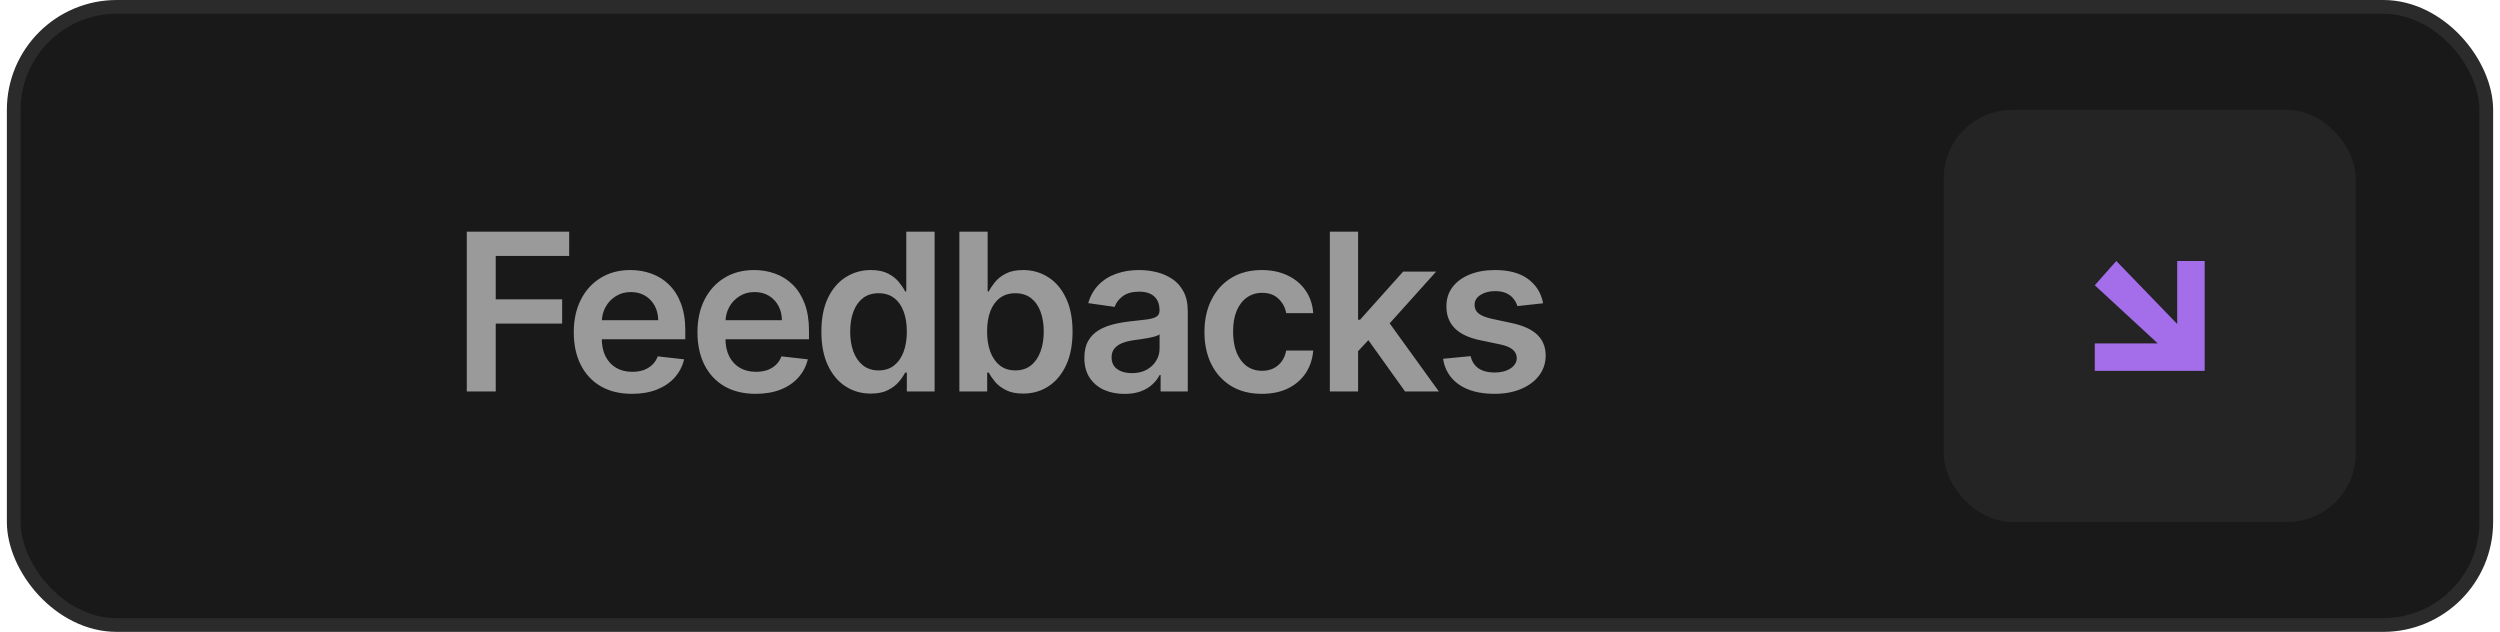 <svg xmlns="http://www.w3.org/2000/svg" width="182" height="46" viewBox="0 0 182 46" fill="none"><rect x="1" y="0.5" width="180" height="45" rx="7.5" fill="#191919"></rect><rect x="1" y="0.5" width="180" height="45" rx="7.5" stroke="#2B2B2B"></rect><path d="M33.982 28.5V16.864H41.436V18.631H36.09V21.79H40.925V23.557H36.09V28.5H33.982ZM46.009 28.671C45.134 28.671 44.378 28.489 43.742 28.125C43.109 27.758 42.623 27.239 42.282 26.568C41.941 25.894 41.77 25.1 41.77 24.188C41.77 23.29 41.941 22.502 42.282 21.824C42.626 21.142 43.107 20.612 43.725 20.233C44.342 19.85 45.068 19.659 45.901 19.659C46.439 19.659 46.946 19.746 47.424 19.921C47.905 20.091 48.329 20.356 48.696 20.716C49.068 21.076 49.359 21.534 49.571 22.091C49.783 22.644 49.89 23.303 49.89 24.068V24.699H42.736V23.312H47.918C47.914 22.919 47.829 22.568 47.662 22.261C47.496 21.951 47.263 21.706 46.963 21.528C46.668 21.35 46.323 21.261 45.929 21.261C45.509 21.261 45.14 21.364 44.821 21.568C44.503 21.769 44.255 22.034 44.077 22.364C43.903 22.689 43.814 23.047 43.81 23.438V24.648C43.81 25.155 43.903 25.591 44.088 25.954C44.274 26.314 44.533 26.591 44.867 26.784C45.2 26.974 45.59 27.068 46.037 27.068C46.337 27.068 46.607 27.026 46.85 26.943C47.092 26.856 47.303 26.729 47.48 26.562C47.658 26.396 47.793 26.189 47.884 25.943L49.804 26.159C49.683 26.667 49.452 27.11 49.111 27.489C48.774 27.864 48.342 28.155 47.816 28.364C47.289 28.568 46.687 28.671 46.009 28.671ZM55.013 28.671C54.138 28.671 53.383 28.489 52.746 28.125C52.114 27.758 51.627 27.239 51.286 26.568C50.945 25.894 50.775 25.1 50.775 24.188C50.775 23.29 50.945 22.502 51.286 21.824C51.631 21.142 52.112 20.612 52.729 20.233C53.347 19.85 54.072 19.659 54.905 19.659C55.443 19.659 55.951 19.746 56.428 19.921C56.909 20.091 57.333 20.356 57.701 20.716C58.072 21.076 58.364 21.534 58.576 22.091C58.788 22.644 58.894 23.303 58.894 24.068V24.699H51.74V23.312H56.922C56.919 22.919 56.833 22.568 56.667 22.261C56.5 21.951 56.267 21.706 55.968 21.528C55.672 21.35 55.328 21.261 54.934 21.261C54.513 21.261 54.144 21.364 53.826 21.568C53.508 21.769 53.26 22.034 53.081 22.364C52.907 22.689 52.818 23.047 52.814 23.438V24.648C52.814 25.155 52.907 25.591 53.093 25.954C53.278 26.314 53.538 26.591 53.871 26.784C54.205 26.974 54.595 27.068 55.042 27.068C55.341 27.068 55.612 27.026 55.854 26.943C56.097 26.856 56.307 26.729 56.485 26.562C56.663 26.396 56.797 26.189 56.888 25.943L58.809 26.159C58.688 26.667 58.456 27.11 58.115 27.489C57.778 27.864 57.347 28.155 56.82 28.364C56.294 28.568 55.691 28.671 55.013 28.671ZM63.393 28.653C62.707 28.653 62.093 28.477 61.552 28.125C61.01 27.773 60.582 27.261 60.268 26.591C59.953 25.921 59.796 25.106 59.796 24.148C59.796 23.178 59.955 22.36 60.273 21.693C60.595 21.023 61.029 20.517 61.575 20.176C62.12 19.831 62.728 19.659 63.398 19.659C63.91 19.659 64.33 19.746 64.66 19.921C64.989 20.091 65.251 20.297 65.444 20.54C65.637 20.778 65.787 21.004 65.893 21.216H65.978V16.864H68.04V28.5H66.018V27.125H65.893C65.787 27.337 65.633 27.562 65.432 27.801C65.232 28.036 64.966 28.237 64.637 28.403C64.307 28.57 63.893 28.653 63.393 28.653ZM63.967 26.966C64.402 26.966 64.773 26.849 65.08 26.614C65.387 26.375 65.62 26.044 65.779 25.619C65.938 25.195 66.018 24.701 66.018 24.136C66.018 23.572 65.938 23.081 65.779 22.665C65.624 22.248 65.393 21.924 65.086 21.693C64.783 21.462 64.41 21.347 63.967 21.347C63.508 21.347 63.126 21.466 62.819 21.704C62.512 21.943 62.281 22.273 62.126 22.693C61.97 23.114 61.893 23.595 61.893 24.136C61.893 24.682 61.97 25.169 62.126 25.597C62.285 26.021 62.518 26.356 62.825 26.602C63.135 26.845 63.516 26.966 63.967 26.966ZM69.843 28.5V16.864H71.9V21.216H71.985C72.091 21.004 72.241 20.778 72.434 20.54C72.627 20.297 72.888 20.091 73.218 19.921C73.548 19.746 73.968 19.659 74.479 19.659C75.154 19.659 75.762 19.831 76.303 20.176C76.849 20.517 77.281 21.023 77.599 21.693C77.921 22.36 78.082 23.178 78.082 24.148C78.082 25.106 77.924 25.921 77.61 26.591C77.296 27.261 76.868 27.773 76.326 28.125C75.784 28.477 75.171 28.653 74.485 28.653C73.985 28.653 73.57 28.57 73.241 28.403C72.911 28.237 72.646 28.036 72.445 27.801C72.248 27.562 72.095 27.337 71.985 27.125H71.866V28.5H69.843ZM71.86 24.136C71.86 24.701 71.94 25.195 72.099 25.619C72.262 26.044 72.495 26.375 72.798 26.614C73.104 26.849 73.476 26.966 73.911 26.966C74.366 26.966 74.746 26.845 75.053 26.602C75.36 26.356 75.591 26.021 75.746 25.597C75.906 25.169 75.985 24.682 75.985 24.136C75.985 23.595 75.907 23.114 75.752 22.693C75.597 22.273 75.366 21.943 75.059 21.704C74.752 21.466 74.37 21.347 73.911 21.347C73.472 21.347 73.099 21.462 72.792 21.693C72.485 21.924 72.252 22.248 72.093 22.665C71.938 23.081 71.86 23.572 71.86 24.136ZM81.862 28.676C81.309 28.676 80.811 28.578 80.367 28.381C79.928 28.18 79.579 27.884 79.322 27.494C79.068 27.104 78.941 26.623 78.941 26.051C78.941 25.559 79.032 25.151 79.214 24.829C79.396 24.508 79.644 24.25 79.958 24.057C80.273 23.864 80.627 23.718 81.021 23.619C81.418 23.517 81.829 23.443 82.254 23.398C82.765 23.345 83.18 23.297 83.498 23.256C83.816 23.21 84.047 23.142 84.191 23.051C84.339 22.956 84.413 22.811 84.413 22.614V22.579C84.413 22.151 84.286 21.82 84.032 21.585C83.778 21.35 83.413 21.233 82.936 21.233C82.432 21.233 82.032 21.343 81.737 21.562C81.445 21.782 81.248 22.042 81.146 22.341L79.225 22.068C79.377 21.538 79.627 21.095 79.975 20.739C80.324 20.379 80.75 20.11 81.254 19.932C81.757 19.75 82.314 19.659 82.924 19.659C83.345 19.659 83.763 19.708 84.18 19.807C84.597 19.905 84.977 20.068 85.322 20.296C85.666 20.519 85.943 20.824 86.151 21.21C86.364 21.597 86.47 22.079 86.47 22.659V28.5H84.492V27.301H84.424C84.299 27.544 84.123 27.771 83.896 27.983C83.672 28.191 83.39 28.36 83.049 28.489C82.712 28.614 82.316 28.676 81.862 28.676ZM82.396 27.165C82.809 27.165 83.166 27.083 83.47 26.921C83.773 26.754 84.006 26.534 84.168 26.261C84.335 25.989 84.418 25.691 84.418 25.369V24.341C84.354 24.394 84.244 24.443 84.089 24.489C83.937 24.534 83.767 24.574 83.578 24.608C83.388 24.642 83.201 24.672 83.015 24.699C82.829 24.725 82.668 24.748 82.532 24.767C82.225 24.809 81.951 24.877 81.708 24.972C81.466 25.066 81.275 25.199 81.134 25.369C80.994 25.536 80.924 25.752 80.924 26.017C80.924 26.396 81.062 26.682 81.339 26.875C81.615 27.068 81.968 27.165 82.396 27.165ZM91.865 28.671C90.993 28.671 90.245 28.479 89.62 28.097C88.999 27.714 88.52 27.186 88.183 26.511C87.849 25.833 87.683 25.053 87.683 24.171C87.683 23.284 87.853 22.502 88.194 21.824C88.535 21.142 89.016 20.612 89.637 20.233C90.262 19.85 91.001 19.659 91.853 19.659C92.561 19.659 93.188 19.79 93.734 20.051C94.283 20.309 94.721 20.674 95.046 21.148C95.372 21.617 95.558 22.167 95.603 22.796H93.637C93.558 22.375 93.368 22.025 93.069 21.744C92.774 21.46 92.378 21.318 91.882 21.318C91.461 21.318 91.092 21.432 90.774 21.659C90.456 21.883 90.207 22.204 90.029 22.625C89.855 23.046 89.768 23.549 89.768 24.136C89.768 24.731 89.855 25.242 90.029 25.671C90.204 26.095 90.448 26.422 90.762 26.653C91.081 26.881 91.454 26.994 91.882 26.994C92.185 26.994 92.456 26.938 92.694 26.824C92.936 26.706 93.139 26.538 93.302 26.318C93.465 26.099 93.577 25.831 93.637 25.517H95.603C95.554 26.134 95.372 26.682 95.058 27.159C94.743 27.633 94.315 28.004 93.774 28.273C93.232 28.538 92.596 28.671 91.865 28.671ZM98.687 25.761L98.681 23.278H99.011L102.147 19.773H104.551L100.693 24.068H100.267L98.687 25.761ZM96.812 28.5V16.864H98.869V28.5H96.812ZM102.289 28.5L99.448 24.528L100.835 23.079L104.75 28.5H102.289ZM112.339 22.079L110.464 22.284C110.411 22.095 110.318 21.917 110.186 21.75C110.057 21.583 109.883 21.449 109.663 21.347C109.443 21.244 109.174 21.193 108.856 21.193C108.428 21.193 108.068 21.286 107.777 21.472C107.489 21.657 107.347 21.898 107.351 22.193C107.347 22.447 107.44 22.653 107.629 22.812C107.822 22.972 108.14 23.102 108.584 23.204L110.072 23.523C110.898 23.701 111.512 23.983 111.913 24.369C112.318 24.756 112.523 25.261 112.527 25.886C112.523 26.436 112.362 26.921 112.044 27.341C111.729 27.758 111.292 28.083 110.731 28.318C110.171 28.553 109.527 28.671 108.799 28.671C107.731 28.671 106.871 28.447 106.22 28C105.568 27.549 105.18 26.922 105.055 26.119L107.061 25.926C107.152 26.32 107.345 26.617 107.64 26.818C107.936 27.019 108.32 27.119 108.794 27.119C109.282 27.119 109.674 27.019 109.97 26.818C110.269 26.617 110.419 26.369 110.419 26.074C110.419 25.824 110.322 25.617 110.129 25.454C109.94 25.292 109.644 25.167 109.243 25.079L107.754 24.767C106.917 24.593 106.298 24.299 105.896 23.886C105.495 23.47 105.296 22.943 105.299 22.307C105.296 21.769 105.442 21.303 105.737 20.909C106.036 20.511 106.451 20.204 106.981 19.989C107.515 19.769 108.131 19.659 108.828 19.659C109.851 19.659 110.656 19.877 111.243 20.312C111.834 20.748 112.199 21.337 112.339 22.079Z" fill="#9A9A9A"></path><rect x="141.5" y="8" width="30" height="30" rx="5" fill="#242424"></rect><path fill-rule="evenodd" clip-rule="evenodd" d="M160.5 27L160.5 19L158.5 19L158.5 23.586L154.066 19L152.5 20.767L157.086 25L152.5 25L152.5 27L160.5 27Z" fill="#A46DEA"></path></svg>